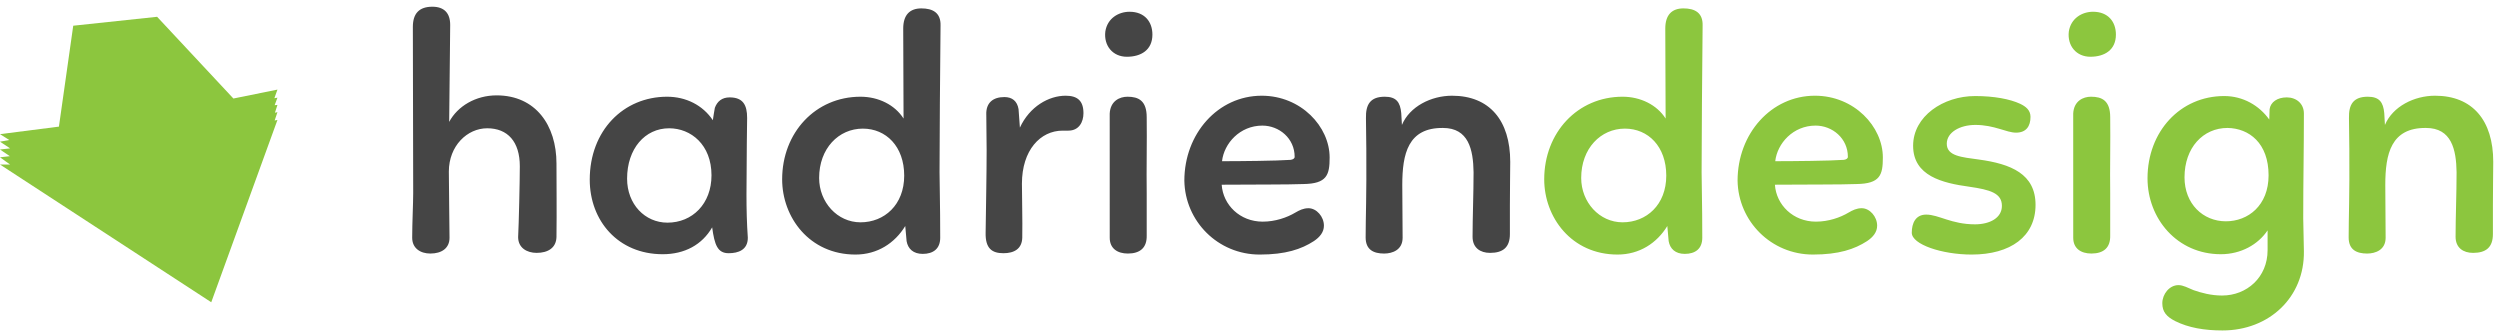 <svg viewBox="0 0 134 18" xmlns="http://www.w3.org/2000/svg"><g fill="none" fill-rule="evenodd"><path d="m91.26 1.368-.036 4.158c0 1.26-.018 2.412-.018 3.708 0 .756.036 1.62.036 3.51 0 .594-.379.864-.937.864-.505 0-.793-.27-.865-.684l-.072-.81c-.559.918-1.496 1.53-2.668 1.53-2.47 0-3.93-1.998-3.93-4.032 0-2.502 1.785-4.428 4.2-4.428.955 0 1.839.432 2.307 1.17l-.018-4.824c0-.72.343-1.08.973-1.08.613 0 1.046.234 1.028.918zm-6.508 8.172c0 1.296.973 2.376 2.217 2.376 1.28 0 2.343-.936 2.343-2.502s-.973-2.52-2.217-2.52c-1.298 0-2.343 1.062-2.343 2.646zm10.383.36c.072 1.08.973 1.98 2.199 1.98.667 0 1.298-.216 1.749-.486.216-.126.433-.234.703-.234.433 0 .829.45.829.936 0 .342-.216.612-.541.828-.667.432-1.514.72-2.902.72-2.235 0-4.002-1.782-4.038-3.96 0-2.52 1.803-4.554 4.146-4.554 2.109 0 3.641 1.656 3.641 3.312 0 .936-.144 1.404-1.406 1.422-1.009.036-2.235.018-4.38.036zm2.181-3.168c-1.208 0-2.055.954-2.163 1.908.937 0 2.92-.018 3.677-.072.126-.018.216-.072.216-.162 0-.99-.829-1.674-1.731-1.674zm8.544-1.584c1.028 0 1.875.162 2.416.414.306.144.559.342.559.702 0 .504-.234.846-.775.846-.523 0-1.154-.414-2.181-.414-.829 0-1.532.396-1.532 1.008 0 .666.811.72 1.712.846 1.731.234 3.046.774 3.046 2.43 0 1.692-1.334 2.664-3.425 2.664-1.586 0-3.209-.54-3.209-1.17 0-.504.198-.972.775-.972.667 0 1.352.522 2.614.522.793 0 1.442-.342 1.442-.99 0-.684-.631-.864-1.749-1.026-1.442-.198-3.01-.576-3.01-2.196 0-1.584 1.622-2.664 3.317-2.664zm5.264.936c.036-.666.523-.9.955-.9.595 0 1.028.216 1.028 1.098.018 1.35-.018 2.736 0 4.086v2.25c.018.666-.361.972-1.009.972-.559 0-.973-.27-.973-.846zm.919-3.042c-.757 0-1.244-.594-1.154-1.35.108-.72.721-1.062 1.298-1.062.811 0 1.226.54 1.226 1.224 0 .828-.613 1.188-1.37 1.188zm7.066 12.798c1.316 0 2.434-.972 2.434-2.43v-1.062c-.505.756-1.424 1.278-2.506 1.278-2.343 0-3.93-1.908-3.93-4.068 0-2.502 1.749-4.41 4.11-4.41 1.009 0 1.875.504 2.416 1.26l.018-.558c.054-.378.415-.63.919-.63.523 0 .919.342.919.864 0 2.034-.036 3.474-.036 5.616l.036 1.764c.036 2.466-1.857 4.248-4.362 4.248-.973 0-1.821-.144-2.542-.504-.451-.234-.685-.486-.685-.954 0-.486.379-.972.865-.972.252 0 .505.144.811.27.415.144.937.288 1.532.288zm-2.019-6.336c0 1.422.991 2.358 2.217 2.358 1.19 0 2.289-.846 2.289-2.466 0-1.728-1.046-2.52-2.199-2.538-1.316 0-2.307 1.062-2.307 2.646zm8.833-1.584-.018-1.584c-.018-.738.234-1.152 1.009-1.152.613 0 .829.288.883.882l.036.63c.415-.99 1.568-1.566 2.686-1.566 2.001 0 3.119 1.314 3.119 3.546 0 .738-.018 1.116-.018 2.322v1.548c0 .72-.379 1.008-1.064 1.008-.523 0-.937-.27-.937-.864 0-1.026.054-2.322.054-3.456-.018-1.224-.27-2.376-1.64-2.376-1.875-.018-2.181 1.386-2.181 3.06l.018 2.826c0 .648-.541.846-.991.846-.559 0-.991-.198-.991-.864 0-1.08.054-2.16.036-4.806z" fill="#8cc63e"/><path d="m22.129 1.44c0-.72.343-1.08 1.046-1.08.631 0 .955.342.955.972 0 .558-.018 1.386-.054 5.202.451-.846 1.424-1.422 2.542-1.422 2.091 0 3.209 1.602 3.209 3.654 0 1.224.018 2.484 0 3.942-.018.576-.451.846-1.064.846-.523 0-.991-.27-.991-.846.036-.684.09-2.988.09-3.798 0-1.314-.649-2.034-1.749-2.034-1.064 0-2.055.936-2.055 2.322 0 1.098.036 2.718.036 3.546 0 .558-.415.846-1.028.846-.541 0-.973-.288-.973-.846 0-.792.054-1.818.054-2.394zm17.9 6.264-.018 2.736c0 .774.018 1.53.072 2.304 0 .648-.505.828-1.028.828-.595 0-.757-.45-.883-1.386-.541.936-1.478 1.44-2.65 1.44-2.397 0-3.912-1.8-3.912-3.996 0-2.628 1.803-4.446 4.146-4.446 1.009 0 1.911.45 2.452 1.26.036-.216.072-.504.108-.666.126-.342.379-.558.793-.558.721 0 .937.414.937 1.098zm-6.417 1.872c0 1.368.955 2.358 2.163 2.358 1.334 0 2.361-1.008 2.361-2.538 0-1.638-1.1-2.52-2.271-2.52-1.298 0-2.253 1.098-2.253 2.7zm16.801-8.208-.036 4.158c0 1.26-.018 2.412-.018 3.708 0 .756.036 1.62.036 3.51 0 .594-.379.864-.937.864-.505 0-.793-.27-.865-.684l-.072-.81c-.559.918-1.496 1.53-2.668 1.53-2.47 0-3.93-1.998-3.93-4.032 0-2.502 1.785-4.428 4.2-4.428.955 0 1.839.432 2.307 1.17l-.018-4.824c0-.72.343-1.08.973-1.08.613 0 1.046.234 1.028.918zm-6.508 8.172c0 1.296.973 2.376 2.217 2.376 1.28 0 2.343-.936 2.343-2.502s-.973-2.52-2.217-2.52c-1.298 0-2.343 1.062-2.343 2.646zm8.959-3.402c-.018-.63.361-.936.973-.936.415 0 .685.216.757.648l.072.99c.523-1.134 1.55-1.71 2.452-1.71.631 0 .955.27.955.936 0 .468-.234.936-.811.936h-.306c-1.19 0-2.181 1.044-2.181 2.844 0 .9.036 1.89.018 2.898-.018.594-.433.828-1.009.828-.613 0-.973-.252-.955-1.098.018-1.386.054-3.15.054-4.428 0-.612-.018-1.278-.018-1.908zm6.616-.054c.036-.666.523-.9.955-.9.595 0 1.028.216 1.028 1.098.018 1.35-.018 2.736 0 4.086v2.25c.018.666-.361.972-1.009.972-.559 0-.973-.27-.973-.846zm.919-3.042c-.757 0-1.244-.594-1.154-1.35.108-.72.721-1.062 1.298-1.062.811 0 1.226.54 1.226 1.224 0 .828-.613 1.188-1.37 1.188zm5.083 6.858c.072 1.08.973 1.98 2.199 1.98.667 0 1.298-.216 1.749-.486.216-.126.433-.234.703-.234.433 0 .829.45.829.936 0 .342-.216.612-.541.828-.667.432-1.514.72-2.902.72-2.235 0-4.002-1.782-4.038-3.96 0-2.52 1.803-4.554 4.146-4.554 2.109 0 3.641 1.656 3.641 3.312 0 .936-.144 1.404-1.406 1.422-1.009.036-2.235.018-4.38.036zm2.181-3.168c-1.208 0-2.055.954-2.163 1.908.937 0 2.92-.018 3.677-.072.126-.018.216-.072.216-.162 0-.99-.829-1.674-1.731-1.674zm5.57 1.188-.018-1.584c-.018-.738.234-1.152 1.009-1.152.613 0 .829.288.883.882l.036.63c.415-.99 1.568-1.566 2.686-1.566 2.001 0 3.119 1.314 3.119 3.546 0 .738-.018 1.116-.018 2.322v1.548c0 .72-.379 1.008-1.064 1.008-.523 0-.937-.27-.937-.864 0-1.026.054-2.322.054-3.456-.018-1.224-.27-2.376-1.64-2.376-1.875-.018-2.181 1.386-2.181 3.06l.018 2.826c0 .648-.541.846-.991.846-.559 0-.991-.198-.991-.864 0-1.08.054-2.16.036-4.806z" fill="#454545"/><path d="m8.421.9-4.496.478-.767 5.409-3.158.403.496.314-.496.09.541.359-.541.06.527.358-.527.06.541.388h-.541l11.323 7.381 3.548-9.771-.15.03.15-.448-.135.03.135-.418-.15.015.15-.404-.165.03.165-.462-2.361.478z" fill="#8cc63e"/></g></svg>